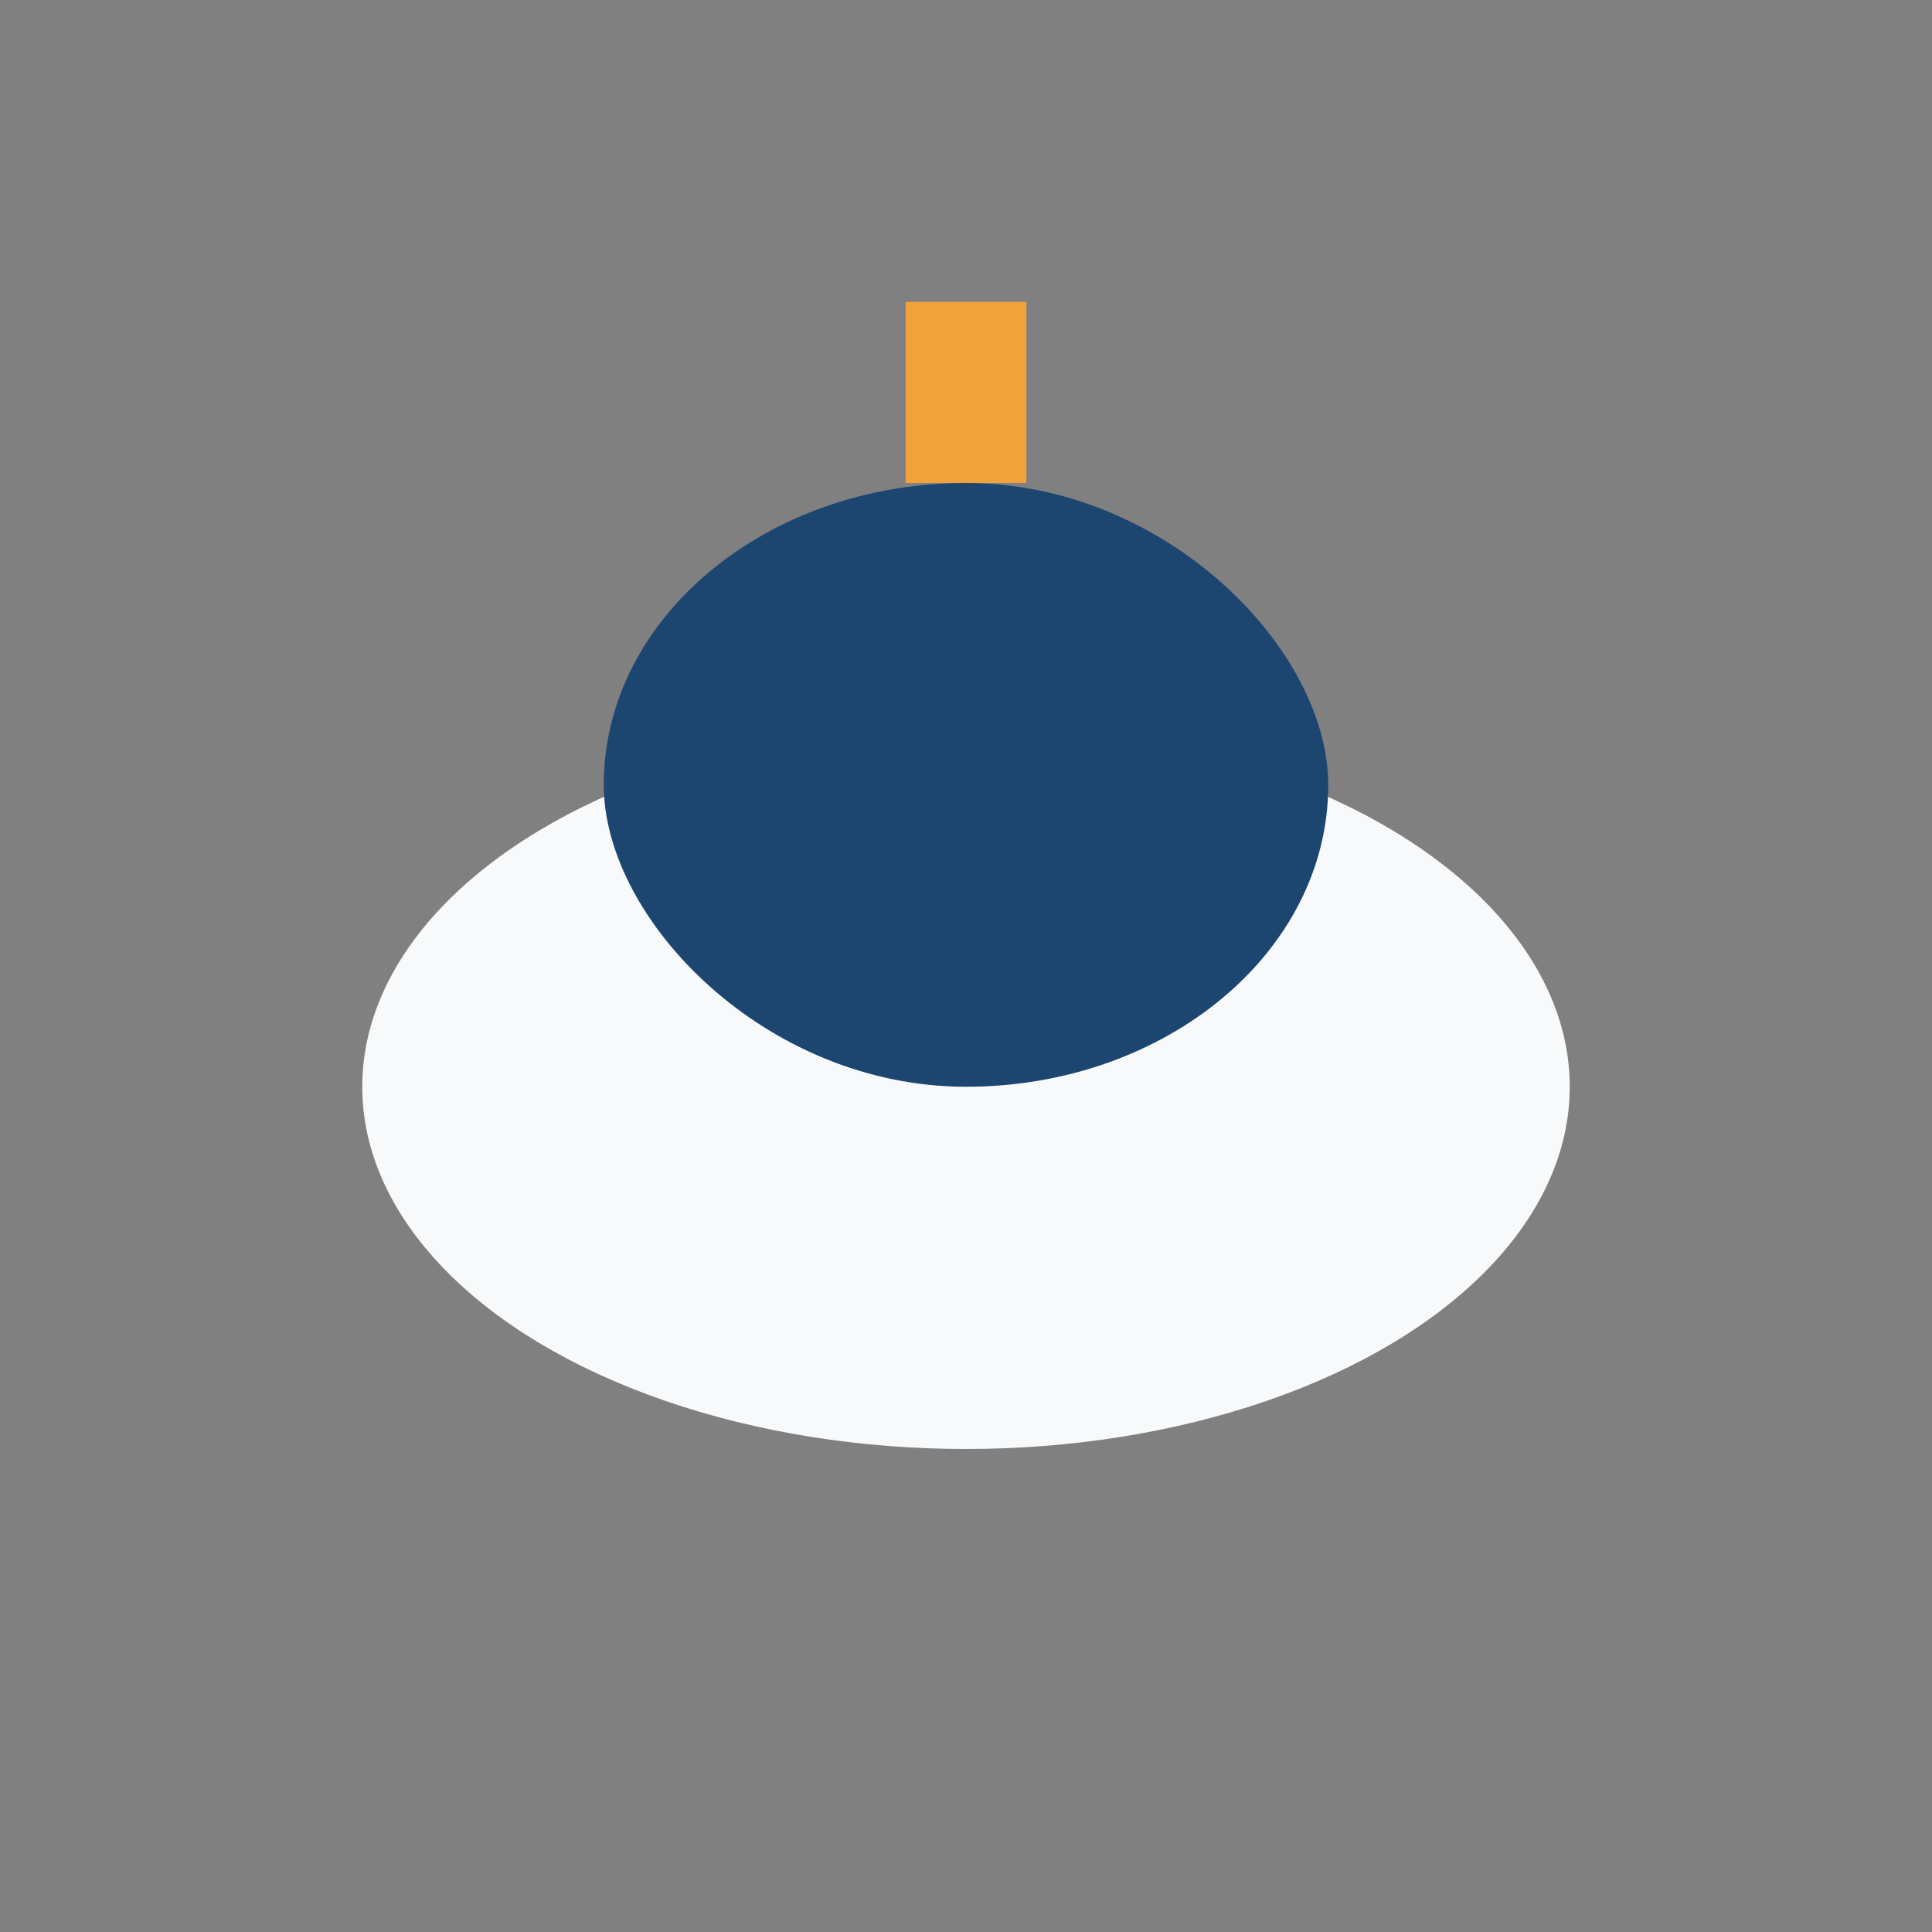 <?xml version="1.0" encoding="UTF-8"?>
<svg xmlns="http://www.w3.org/2000/svg" width="32" height="32" viewBox="0 0 32 32"><rect x="0" y="0" width="32" height="32" fill="#808080" stroke="none"/><ellipse cx="16" cy="18" rx="10" ry="6" fill="#F7F9FA"/><rect x="10" y="8" width="12" height="10" rx="6" fill="#1C4670"/><path d="M16 8v-3" stroke="#F1A23A" stroke-width="2"/></svg>